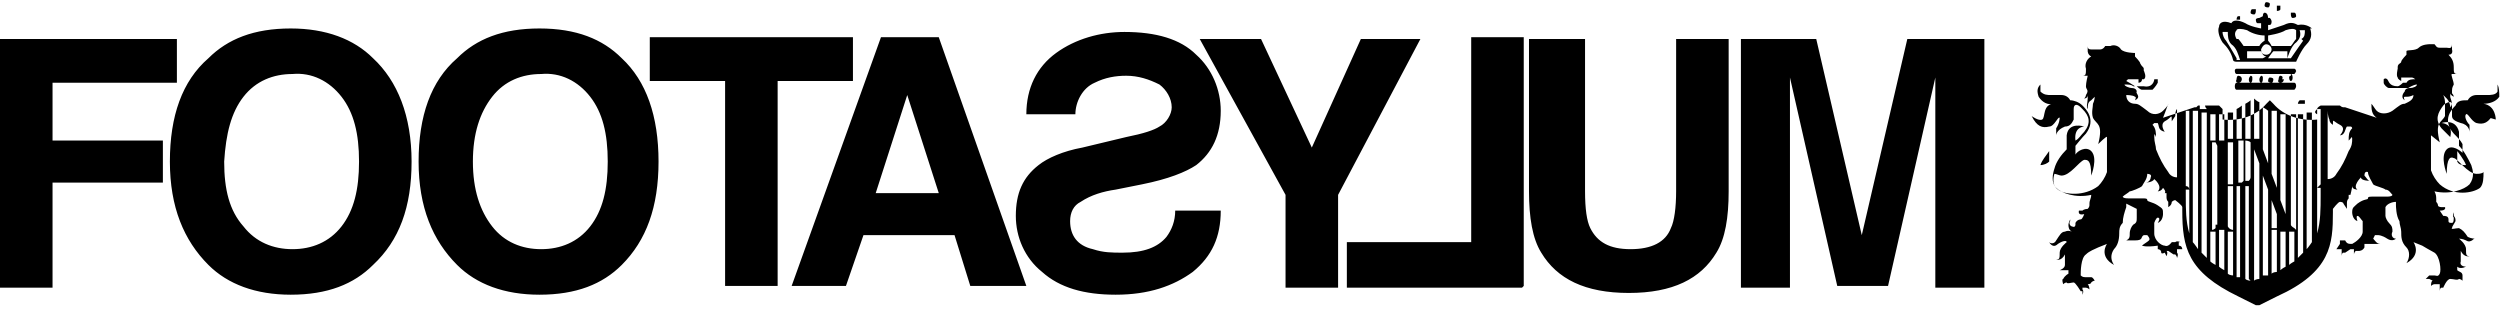 <svg width="231" height="29" viewBox="0 0 231 29" fill="none" xmlns="http://www.w3.org/2000/svg">
<path d="M213.619 2.63C213.619 2.63 213.133 2.144 212.324 2.306C212 2.144 211.676 1.982 211.029 2.306C210.543 2.468 210.058 2.63 209.573 2.791V2.306H209.735C209.735 2.306 209.896 2.306 209.896 1.982C209.896 1.982 209.897 1.82 209.735 1.658H209.573C209.573 1.658 209.573 1.173 209.249 1.173C209.249 1.173 209.087 1.173 209.087 1.497L208.764 1.658C208.764 1.658 208.44 1.658 208.44 1.82C208.44 1.82 208.44 2.144 208.602 2.144H208.925V2.63C208.925 2.63 207.955 2.468 207.469 2.144C206.822 1.82 206.336 1.82 206.174 2.144C205.365 1.82 205.041 2.144 205.041 2.468C204.879 2.791 205.042 3.439 205.365 3.924C205.851 4.41 206.174 4.895 206.336 5.543C206.336 5.543 206.336 5.705 206.66 5.705H212.162C212.162 5.705 212.647 4.572 213.133 4.086C213.618 3.601 213.619 3.115 213.457 2.63M206.66 5.381C206.66 5.381 206.013 4.248 205.689 3.762C205.527 3.601 205.365 3.277 205.365 2.953C205.365 2.953 205.688 2.953 205.85 2.953C205.85 3.277 205.85 3.762 206.174 4.086C206.66 4.41 206.821 5.057 206.983 5.543H206.66V5.381ZM206.66 3.601C206.66 3.601 206.336 3.115 206.66 2.791C206.66 2.63 207.146 2.63 207.631 2.791C208.117 3.115 208.763 3.277 209.249 3.277V3.762C209.249 3.762 208.926 3.924 208.764 4.248H207.307C207.307 4.248 206.983 3.762 206.821 3.601H206.66ZM209.087 5.381H207.631C207.631 5.381 207.631 4.895 207.631 4.734H208.925C208.925 4.734 209.087 5.219 209.411 5.219L209.087 5.381ZM208.925 4.572C208.925 4.572 209.087 4.086 209.411 4.086C209.573 4.086 209.896 4.248 209.896 4.572C209.896 4.734 209.735 5.057 209.411 5.057C209.087 5.057 208.925 4.895 208.925 4.572ZM211.029 5.381H209.573C209.573 5.381 209.896 4.895 210.058 4.734H211.353C211.353 4.734 211.353 5.219 211.353 5.381H211.029ZM209.896 4.248C209.896 4.248 209.735 3.924 209.573 3.762V3.277C209.573 3.277 210.705 3.115 211.191 2.791C211.676 2.63 212 2.63 212.162 2.791C212.162 3.115 212.162 3.277 212.162 3.601C212 3.762 211.839 4.086 211.677 4.248H210.22H209.896ZM212.81 3.762C212.81 3.762 212.001 4.895 211.677 5.381H211.353C211.353 5.381 211.676 4.248 212.162 3.924C212.486 3.601 212.648 3.277 212.486 2.791C212.809 2.791 212.971 2.791 212.971 2.791C212.971 3.115 212.971 3.439 212.648 3.601L212.81 3.762ZM212.162 6.514C212.162 6.514 212.162 6.676 212 6.838H206.66C206.66 6.838 206.498 6.838 206.498 6.514C206.498 6.514 206.498 6.352 206.66 6.352H212C212 6.352 212.162 6.352 212.162 6.676V6.514ZM212.162 7.971C212.162 7.971 212.162 8.132 212 8.294H206.66C206.66 8.294 206.498 8.294 206.498 7.971C206.498 7.971 206.498 7.647 206.66 7.647H212C212 7.647 212.162 7.647 212.162 7.971ZM207.145 7.323C207.145 7.323 207.145 7.647 206.821 7.647C206.821 7.647 206.498 7.647 206.66 7.323C206.66 7.323 206.659 6.999 206.821 6.999C206.821 6.999 207.145 6.999 207.145 7.323ZM208.116 7.323C208.116 7.323 208.116 7.647 207.954 7.647C207.954 7.647 207.792 7.647 207.792 7.323C207.792 7.323 207.792 7.161 207.954 6.999C207.954 6.999 208.116 6.999 208.116 7.161V7.323ZM209.087 7.323C209.087 7.323 209.087 7.647 208.925 7.647C208.925 7.647 208.764 7.647 208.764 7.323C208.764 7.323 208.763 7.161 208.925 6.999C208.925 6.999 209.087 6.999 209.087 7.161V7.323ZM210.058 7.323C210.058 7.323 210.058 7.647 209.896 7.647C209.896 7.647 209.573 7.647 209.573 7.485C209.573 7.485 209.573 7.161 209.735 7.161C209.735 7.161 210.058 7.161 210.058 7.323ZM211.029 7.323C211.029 7.323 211.03 7.647 210.706 7.647C210.706 7.647 210.382 7.647 210.544 7.323C210.544 7.323 210.544 6.999 210.706 6.999C210.706 6.999 211.029 6.999 210.867 7.323H211.029ZM211.677 6.999C211.677 6.999 211.515 6.999 211.515 7.161C211.515 7.161 211.515 7.485 211.677 7.485C211.677 7.485 211.838 7.485 211.838 7.161C211.838 7.161 211.839 6.838 211.677 6.838V6.999ZM206.983 1.497V1.82H206.66C206.66 1.82 206.659 1.497 206.821 1.497H207.145M208.44 1.011C208.44 1.011 208.44 1.335 208.278 1.335C208.278 1.335 207.954 1.335 207.954 1.173C207.954 1.173 207.954 0.849 208.116 0.849H208.44M209.735 0.364C209.735 0.364 209.735 0.687 209.573 0.687C209.573 0.687 209.249 0.687 209.249 0.525C209.249 0.525 209.249 0.202 209.411 0.202C209.411 0.202 209.735 0.202 209.735 0.364ZM211.677 1.335C211.677 1.335 211.676 1.658 211.838 1.658C211.838 1.658 212.162 1.658 212.162 1.497C212.162 1.497 212.162 1.173 212 1.173H211.677M210.382 0.687V1.011C210.382 1.011 210.706 1.011 210.706 0.849V0.525H210.382M230.611 11.046C230.611 11.046 230.611 9.751 229.478 9.589C229.964 9.589 230.611 9.427 230.935 8.942C230.935 8.618 230.935 8.132 230.773 7.809C230.773 7.971 230.773 8.294 230.773 8.456C230.611 8.78 230.126 8.78 229.802 8.78C229.478 8.78 229.155 8.78 228.831 8.78C228.507 8.78 228.183 8.942 228.021 9.265C227.536 9.265 227.051 9.265 226.889 9.751C226.565 10.075 225.594 11.046 226.727 12.341C227.051 12.664 227.374 12.988 227.536 13.312C227.536 13.312 227.536 13.959 227.536 14.121C227.374 13.959 226.565 13.312 226.079 13.797C225.432 14.445 226.079 16.063 226.079 16.063C226.079 14.606 226.403 14.445 226.727 14.606C227.051 14.606 228.022 16.063 228.831 16.063C228.993 16.063 229.316 16.063 229.478 15.901C229.478 16.387 229.478 17.034 229.154 17.358C228.507 17.843 226.727 18.167 225.432 17.034C225.109 16.71 224.785 16.225 224.623 15.739C224.623 15.254 224.623 14.606 224.623 14.121C224.623 13.635 224.623 13.312 224.623 12.988C224.623 12.826 224.623 12.664 224.623 12.502L225.432 13.15C224.947 11.208 225.595 11.369 225.918 10.722C225.918 10.236 225.918 9.913 225.918 9.427C225.918 9.104 225.756 8.78 225.756 8.78C225.756 8.78 225.917 8.942 226.079 9.104C226.241 9.265 226.403 9.589 226.403 9.913C226.727 9.589 226.403 9.104 226.403 8.942C226.403 8.942 226.403 8.78 226.403 8.618C226.403 8.78 226.727 8.942 226.727 8.942C226.727 8.942 226.727 8.78 226.565 8.618C226.565 8.132 226.565 8.132 226.727 7.809C226.727 7.485 226.403 6.838 226.565 6.838C226.565 6.838 226.888 6.838 227.05 6.838C226.726 6.838 226.727 6.676 226.727 6.19C226.727 5.705 226.565 5.381 226.241 5.057C226.727 5.057 226.565 4.572 226.565 4.572C226.565 4.572 226.565 4.248 226.565 4.086C226.565 4.572 226.241 4.41 226.079 4.41C225.917 4.41 225.594 4.41 225.432 4.41C225.109 4.41 225.109 4.248 224.947 4.086H224.461C224.461 4.086 223.814 4.086 223.49 4.41C223.167 4.734 222.357 4.572 222.357 4.734C222.357 4.734 222.357 4.895 222.357 5.057C222.357 5.057 221.872 5.543 221.872 5.705C221.872 5.867 221.548 5.867 221.548 6.19V6.352C221.548 6.352 221.387 6.999 221.548 7.161C221.548 7.323 221.872 7.485 221.872 7.485C221.872 7.485 221.872 7.323 221.872 7.161C222.196 7.161 222.682 7.161 222.843 7.161C222.843 7.161 223.004 7.161 223.166 7.323C222.843 7.323 222.519 7.323 222.357 7.647H222.033C222.033 7.647 221.71 7.971 221.548 7.971C220.739 7.971 220.739 7.485 220.577 7.323C220.577 7.323 220.415 7.161 220.253 7.323C220.253 7.323 220.253 7.485 220.253 7.647C220.253 7.809 220.578 8.132 220.739 8.132C220.739 8.132 220.901 8.132 221.062 8.132C221.224 8.132 221.549 8.132 221.71 8.132C221.71 8.132 222.034 8.132 222.195 8.132H222.519C222.519 8.132 223.005 7.809 223.328 7.809C223.328 7.971 223.005 8.132 222.681 8.132C222.196 8.132 222.195 8.456 222.195 8.456C222.195 8.456 221.71 8.942 222.195 9.265C222.195 9.265 222.034 8.942 222.195 8.942C222.519 8.942 222.681 8.942 223.004 8.78C223.004 9.265 222.519 9.427 222.195 9.589C221.872 9.589 221.71 9.751 221.062 10.236C220.577 10.56 219.93 10.56 219.606 10.236C219.445 10.075 219.282 9.751 219.121 9.589C219.121 10.075 219.121 10.56 219.606 10.884L216.694 9.913H216.532C216.532 9.913 216.369 9.913 216.208 9.751H215.884C215.884 9.751 215.885 9.751 215.723 9.751C215.723 9.751 215.399 9.751 215.237 9.751C215.075 9.751 215.237 9.751 215.075 9.751C214.913 9.751 214.59 9.751 214.428 9.751C214.428 9.751 214.104 9.913 214.104 10.075C213.942 10.236 213.78 10.398 214.104 10.56C214.104 10.56 214.104 10.884 214.104 11.046C212.647 11.208 211.029 10.722 210.058 9.589L209.735 9.265L209.411 9.589C208.44 10.722 206.983 11.208 205.365 11.046C205.365 11.046 205.365 10.722 205.365 10.56C205.365 10.56 205.365 10.398 205.365 10.075C205.203 9.913 205.041 9.751 205.041 9.751C204.879 9.751 204.556 9.751 204.394 9.751C204.394 9.751 204.394 9.751 204.232 9.751C204.232 9.751 203.908 9.751 203.746 9.751C203.584 9.751 203.747 9.751 203.585 9.751C203.585 9.751 203.261 9.751 203.099 9.751C203.099 9.751 203.099 9.751 202.937 9.913H202.775L199.862 10.884C199.862 10.884 200.187 10.075 200.348 9.589C200.348 9.751 200.024 10.075 199.862 10.236C199.539 10.56 198.892 10.722 198.407 10.236C197.759 9.751 197.597 9.589 197.274 9.589C196.788 9.589 196.465 9.265 196.465 8.78C196.465 8.78 197.112 8.78 197.274 8.942C197.435 8.942 197.274 9.265 197.274 9.265C197.921 8.942 197.274 8.618 197.436 8.456C197.436 8.456 197.435 8.132 196.95 8.132C196.788 8.132 196.303 7.971 196.303 7.809C196.626 7.809 196.95 7.809 197.112 7.971H197.436C197.436 7.971 197.759 8.294 197.921 8.294C198.082 8.294 198.407 8.294 198.568 8.294C198.568 8.294 198.73 8.294 198.891 8.294C198.891 8.294 199.216 7.971 199.377 7.647V7.323H199.053C199.053 7.485 198.892 8.132 198.083 7.971C197.921 7.971 197.759 7.971 197.598 7.971H197.274C197.274 7.971 196.788 7.647 196.465 7.485L196.627 7.323C196.788 7.323 197.274 7.323 197.598 7.323C197.598 7.323 197.598 7.485 197.598 7.647C197.598 7.647 197.921 7.647 197.921 7.323C197.921 7.323 197.921 7.323 198.083 7.323C198.406 7.161 198.083 6.514 198.083 6.514C198.083 6.514 198.083 6.514 198.083 6.352C198.083 6.19 197.92 6.19 197.759 5.867C197.759 5.705 197.274 5.219 197.274 5.219C197.274 5.219 197.274 5.057 197.274 4.895C197.274 4.895 196.302 4.895 195.979 4.572C195.817 4.248 195.331 4.086 195.008 4.248H194.523C194.523 4.248 194.36 4.572 194.037 4.572C193.875 4.572 193.713 4.572 193.39 4.572C193.066 4.572 192.904 4.572 192.904 4.248C192.904 4.248 192.904 4.572 192.904 4.734C192.904 4.734 192.904 5.057 193.228 5.219C192.904 5.381 192.58 5.867 192.742 6.352C192.742 6.838 192.742 6.999 192.419 6.999C192.419 6.999 192.742 6.999 192.904 6.999C192.904 6.999 192.742 7.647 192.742 7.971C192.742 8.294 193.065 8.294 192.742 8.78C192.742 8.78 192.743 8.942 192.581 9.104C192.581 9.104 192.904 9.104 192.904 8.78C192.904 8.78 192.904 8.942 192.904 9.104C192.904 9.427 192.742 9.913 192.904 10.075C192.904 9.751 192.904 9.427 193.228 9.265C193.228 9.265 193.39 9.104 193.552 8.942C193.552 8.942 193.552 9.265 193.39 9.589C193.39 9.913 193.228 10.398 193.39 10.884C193.713 11.531 194.36 11.369 193.875 13.312C193.875 13.312 194.684 12.502 194.684 12.664C194.684 12.826 194.684 12.988 194.684 13.15C194.684 13.473 194.684 13.959 194.684 14.283C194.684 14.768 194.684 15.416 194.684 15.901C194.522 16.387 194.198 16.872 193.875 17.196C192.58 18.167 190.8 18.005 190.153 17.52C189.667 17.196 189.667 16.549 189.829 16.063C189.991 16.063 190.315 16.225 190.477 16.225C191.286 16.225 192.095 14.93 192.581 14.768C192.904 14.768 193.228 14.768 193.228 16.225C193.228 16.225 193.875 14.606 193.228 13.959C192.742 13.473 191.933 13.959 191.771 14.283C191.771 13.959 191.771 13.797 191.771 13.473C191.771 13.473 192.418 12.664 192.742 12.341C193.713 11.046 192.742 10.075 192.419 9.751C192.095 9.427 191.61 9.265 191.286 9.265C191.124 8.942 190.801 8.78 190.477 8.78C190.153 8.78 189.83 8.78 189.506 8.78C189.182 8.78 188.859 8.78 188.535 8.456C188.535 8.294 188.535 7.971 188.535 7.809C188.211 8.132 188.211 8.456 188.373 8.942C188.697 9.427 189.182 9.751 189.829 9.589C188.696 9.589 189.02 10.884 188.696 11.046C188.372 11.208 187.725 10.722 187.725 10.722C188.211 11.693 188.697 11.855 189.344 11.693C189.829 11.693 190.153 10.722 190.315 10.884C190.315 10.884 190.315 11.369 189.991 11.855C189.991 12.017 189.991 12.341 189.991 12.502C189.991 12.502 189.991 12.017 190.8 11.693C191.285 11.693 191.447 11.369 191.609 11.046C191.609 10.722 191.609 10.398 191.609 10.075C191.609 9.589 191.933 9.589 192.257 9.913C192.257 9.913 192.257 9.913 192.419 10.075C193.066 10.722 193.228 11.369 192.581 12.179C192.257 12.502 192.094 12.826 191.771 12.988C191.609 11.693 192.581 11.693 192.581 11.693C192.581 11.693 191.124 11.208 190.962 12.502C190.962 12.988 190.962 13.312 190.962 13.797C190.476 14.283 189.991 14.93 189.829 15.578C189.667 16.063 189.505 16.872 189.991 17.358C190.476 17.843 191.771 18.329 193.228 18.005C193.228 18.329 193.066 18.491 193.066 18.814C193.066 18.814 193.066 18.814 193.066 18.976C193.066 18.976 193.066 19.138 192.904 19.3C192.904 19.3 192.581 19.3 192.419 19.462H192.095C192.095 19.462 191.933 19.947 192.581 19.786C192.581 19.786 192.419 20.271 192.257 20.271C192.257 20.271 191.933 20.271 191.771 20.595C191.771 20.595 191.771 20.595 191.771 20.757C191.771 20.757 191.772 21.08 191.448 20.919C191.286 20.919 191.124 20.595 191.286 20.433C191.286 20.271 191.286 20.109 191.286 19.948V20.271C191.286 20.271 191.124 20.595 191.124 20.757C191.124 20.919 191.124 21.242 191.448 21.404C191.448 21.404 191.124 21.242 190.8 21.404C190.476 21.404 190.315 21.728 189.991 22.213C189.829 22.537 189.506 22.537 189.344 22.375C189.344 22.375 189.667 23.023 190.153 22.537C190.638 22.213 190.962 22.213 190.962 22.375C190.962 22.375 190.315 22.861 190.315 23.346C190.315 23.832 190.315 23.994 189.991 23.994C189.991 23.994 190.476 24.155 190.8 23.508C190.8 23.832 190.8 24.155 190.8 24.479C190.8 24.803 190.315 24.965 190.315 24.965C190.639 24.965 190.8 24.965 191.124 24.965C191.124 24.965 191.124 25.127 191.124 25.288C191.124 25.288 190.8 25.45 190.638 25.774C190.476 25.774 190.638 26.26 190.638 26.26C190.638 26.26 190.8 26.098 190.962 26.098C190.962 26.26 191.447 26.098 191.609 26.098C191.771 26.098 192.257 26.907 192.257 26.907C192.257 26.907 192.257 26.907 192.419 26.907C192.419 26.907 192.419 27.069 192.419 27.231C192.419 27.231 192.581 26.907 192.419 26.745C192.419 26.745 192.419 26.745 192.419 26.583H192.742C192.742 26.583 192.904 26.583 193.066 26.745C193.066 26.745 193.066 26.421 192.904 26.26C192.904 26.26 193.228 26.26 193.228 26.098C193.228 26.098 193.39 25.936 193.552 25.936C193.552 25.936 193.39 25.612 193.228 25.612C193.228 25.612 192.904 25.612 192.742 25.612C192.58 25.612 192.419 25.612 192.257 25.45C192.257 25.127 192.256 23.832 192.742 23.508C193.065 23.184 193.551 23.023 193.875 22.861L194.684 22.537C194.684 22.537 193.875 23.67 195.332 24.479C195.008 23.994 195.008 23.508 195.332 23.023C195.655 22.699 195.817 22.213 195.817 21.566C195.817 21.242 195.817 20.919 196.141 20.595C196.141 20.109 196.303 19.624 196.465 19.138V18.814C196.465 18.814 197.112 19.138 197.436 19.3C197.436 19.624 197.436 19.786 197.436 20.109C197.436 20.433 197.435 20.595 197.112 20.757C196.95 20.919 196.788 21.242 196.788 21.566C196.788 21.89 196.788 22.052 196.465 22.213C196.465 22.213 196.464 22.213 197.274 22.213C198.083 22.213 197.759 21.89 198.083 21.728H198.407C198.407 21.728 198.73 22.052 198.568 22.213C198.407 22.375 198.082 22.537 197.921 22.699C197.921 22.699 198.245 22.861 199.377 22.699C199.377 22.699 199.377 22.861 199.377 23.023C199.377 23.023 199.7 23.023 199.7 23.346C199.7 23.346 199.701 23.508 200.024 23.346C200.024 23.346 200.025 23.346 200.186 23.67C200.186 23.67 200.348 23.346 200.186 23.184C200.186 23.184 200.187 23.184 200.348 23.184L200.833 23.508C200.833 23.508 200.834 23.508 200.995 23.508C200.995 23.508 201.157 23.67 201.157 23.832C201.157 23.832 201.319 23.508 201.157 23.346C201.157 23.346 201.157 23.346 201.157 23.184C201.157 23.184 201.157 23.184 201.157 23.023C201.157 23.023 201.158 23.023 201.319 23.023H201.643C201.643 23.023 201.643 22.699 201.319 22.699V22.375C201.319 22.375 201.32 22.375 201.481 22.375C201.481 22.375 201.157 22.213 200.995 22.375C200.995 22.375 200.834 22.375 200.672 22.375C200.672 22.375 200.348 22.861 200.024 22.699C199.701 22.699 199.053 22.213 199.053 21.566C199.053 21.242 199.053 20.919 199.053 20.595C199.053 20.595 199.216 20.109 199.377 20.109C199.701 20.109 199.377 20.595 199.377 20.595C199.863 20.433 199.862 19.786 199.862 19.786C199.862 19.3 199.863 19.3 199.377 18.976C198.892 18.653 198.407 18.653 198.407 18.491C198.407 18.329 198.244 18.329 197.921 18.329C197.435 18.329 197.112 18.329 196.627 18.329C196.141 18.329 196.141 18.167 196.141 18.167C196.302 18.005 196.626 17.843 196.788 17.681C196.949 17.681 197.759 17.358 197.921 17.196C198.082 16.872 198.407 16.549 198.407 16.063C198.407 16.063 198.891 16.063 198.729 16.387C198.729 16.549 198.568 16.872 198.245 16.872C198.245 16.872 198.892 16.872 199.053 16.549C199.053 16.549 199.863 17.196 199.377 17.681C199.377 17.681 199.701 17.681 199.862 17.358C199.862 17.358 200.186 17.682 200.024 17.843H199.862H200.186C200.186 17.843 200.186 18.005 200.186 18.167C200.186 18.329 200.187 18.491 200.348 18.653C200.348 18.653 200.348 18.976 200.348 18.814C200.348 18.814 200.348 18.976 200.348 19.138C200.348 19.138 200.672 18.976 200.672 18.653C200.672 18.653 200.834 18.491 200.995 18.491C200.995 18.491 201.643 18.976 201.643 19.138V19.3C201.643 19.3 201.643 19.3 201.643 19.462C201.643 22.861 202.128 25.127 206.821 27.392L207.469 27.716C207.469 27.716 208.116 28.04 208.44 28.202H208.602H208.764C209.088 28.04 209.411 27.878 209.735 27.716L210.382 27.392C215.399 25.127 215.561 22.537 215.561 19.624C215.561 19.624 215.561 19.624 215.561 19.462C215.561 19.462 215.561 19.462 215.561 19.3C215.561 19.3 216.046 18.653 216.208 18.653C216.208 18.653 216.532 18.653 216.532 18.814L216.856 19.3V18.976C216.856 18.976 216.856 18.976 216.856 18.814C216.856 18.653 216.855 18.491 217.017 18.329C217.017 18.329 217.017 18.167 217.017 18.005H217.341H217.179C217.179 18.005 217.341 17.358 217.341 17.196C217.341 17.52 217.827 17.52 217.827 17.52C217.341 17.196 218.15 16.387 218.15 16.387C218.15 16.71 218.959 16.71 218.959 16.71C218.797 16.71 218.635 16.387 218.474 16.225C218.474 15.739 218.798 15.901 218.798 15.901C218.798 16.225 219.121 16.71 219.283 17.034C219.444 17.196 220.254 17.358 220.415 17.52C220.739 17.52 220.901 17.843 221.062 18.005C221.062 18.005 221.063 18.167 220.577 18.167C220.092 18.167 219.768 18.167 219.283 18.167C218.959 18.167 218.798 18.167 218.798 18.329C218.798 18.491 218.474 18.329 217.827 18.814C217.503 19.138 217.341 19.138 217.341 19.624C217.341 19.624 217.341 20.271 217.827 20.433C217.827 20.433 217.665 19.948 217.827 19.948C217.988 19.948 218.15 20.271 218.312 20.433C218.312 20.757 218.312 21.08 218.312 21.404C218.312 21.89 217.664 22.375 217.341 22.537C217.017 22.537 216.855 22.537 216.694 22.213C216.694 22.213 216.531 22.213 216.37 22.213C216.208 22.213 215.884 22.213 215.884 22.213C215.884 22.213 216.046 22.213 216.208 22.213C216.208 22.213 216.208 22.213 216.208 22.537L215.884 23.023H216.208C216.208 23.023 216.208 23.023 216.37 23.023C216.37 23.023 216.37 23.023 216.37 23.184V23.67C216.37 23.67 216.37 23.346 216.532 23.346C216.532 23.346 216.532 23.346 216.694 23.346L217.179 23.023C217.179 23.023 217.341 23.023 217.503 23.023V23.508C217.503 23.508 217.503 23.346 217.665 23.184C217.665 23.184 217.664 23.184 217.988 23.184C217.988 23.184 218.312 23.184 218.474 22.861V22.537C219.606 22.537 219.929 22.537 219.929 22.537C219.606 22.537 219.444 22.213 219.283 22.052L219.445 21.728H219.768C219.768 21.728 220.092 21.728 220.577 22.052C221.063 22.375 221.386 22.052 221.386 22.052C221.063 22.052 220.901 21.728 221.062 21.404C221.062 21.08 221.063 20.919 220.739 20.595C220.578 20.433 220.415 20.109 220.415 19.948C220.415 19.624 220.415 19.462 220.415 19.138C220.577 18.814 221.063 18.653 221.386 18.653V18.976C221.386 18.976 221.387 19.947 221.71 20.433C221.71 20.757 221.872 21.08 221.872 21.404C221.872 21.89 221.872 22.375 222.357 22.861C222.681 23.184 222.681 23.832 222.357 24.317C223.814 23.508 223.004 22.375 223.004 22.375L223.814 22.699C223.814 22.699 224.624 23.184 224.947 23.346C225.433 23.67 225.594 24.965 225.432 25.288C225.27 25.612 225.109 25.45 224.947 25.45C224.785 25.45 224.461 25.45 224.461 25.45L224.137 25.774C224.137 25.774 224.299 25.774 224.461 25.774L224.785 25.936C224.623 25.936 224.623 26.421 224.623 26.421C224.623 26.421 224.785 26.26 224.947 26.26H225.108H225.432V26.421V26.907C225.432 26.907 225.432 26.583 225.594 26.583C225.594 26.583 225.594 26.583 225.756 26.583C225.756 26.583 226.08 25.774 226.403 25.774C226.727 25.774 227.05 25.936 227.212 25.774C227.212 25.774 227.374 25.774 227.536 25.936C227.536 25.936 227.536 25.612 227.536 25.45C227.536 25.127 227.212 25.127 227.05 24.965V24.641C227.212 24.803 227.536 24.803 227.86 24.641C227.86 24.641 227.212 24.641 227.374 24.155C227.374 23.832 227.374 23.508 227.374 23.184C227.698 23.832 228.183 23.67 228.183 23.67C227.859 23.67 227.86 23.508 227.86 23.023C227.86 22.537 227.212 22.052 227.212 22.052C227.212 22.052 227.536 22.052 227.86 22.213C228.346 22.537 228.669 21.89 228.669 22.052C228.669 22.052 228.345 22.052 228.021 21.89C227.697 21.404 227.536 21.242 227.212 21.08C226.888 21.08 226.403 21.242 226.565 21.08C226.565 20.919 226.727 20.757 226.889 20.433C226.889 20.271 226.889 20.109 226.727 19.948V19.624C226.727 19.624 226.565 19.947 226.727 20.109C226.727 20.271 226.727 20.595 226.565 20.595C226.403 20.595 226.241 20.595 226.241 20.433C226.241 20.271 226.241 20.433 226.241 20.271C226.241 19.948 225.918 19.948 225.756 19.948L225.432 19.462C226.08 19.462 225.918 19.138 225.918 19.138C225.918 19.138 225.918 19.138 225.594 19.138C225.594 19.138 225.27 19.138 225.27 18.976C225.27 18.976 225.27 18.814 225.108 18.653C225.108 18.653 225.108 18.653 225.108 18.491C225.108 18.167 225.109 18.005 224.947 17.681C226.404 18.005 227.698 17.52 228.183 17.034C228.669 16.387 228.507 15.739 228.345 15.254C228.021 14.606 227.698 13.959 227.212 13.473C227.212 12.988 227.212 12.664 227.212 12.179C226.888 10.884 225.594 11.369 225.594 11.369C225.594 11.369 226.727 11.369 226.403 12.664C226.08 12.341 225.756 12.017 225.594 11.855C224.947 11.046 225.271 10.398 225.756 9.751C225.756 9.751 225.756 9.751 225.918 9.589C226.242 9.427 226.565 9.265 226.565 9.751C226.565 10.075 226.565 10.398 226.565 10.722C226.565 11.046 226.889 11.208 227.374 11.369C228.183 11.531 228.183 12.179 228.183 12.179C228.183 12.179 228.183 11.693 228.183 11.531C227.859 11.208 227.698 10.722 227.86 10.56C228.022 10.398 228.346 11.208 228.831 11.369C229.478 11.531 229.963 11.369 230.449 10.398C230.449 10.398 229.964 10.884 229.478 10.722M189.344 13.959C189.344 13.959 189.344 14.768 189.344 14.93C189.182 15.092 188.859 15.254 188.535 15.254C188.697 14.768 189.02 14.445 189.344 13.959ZM201.157 16.387C200.834 16.387 200.51 16.225 200.348 15.901C199.863 15.254 199.539 14.606 199.215 13.797C199.215 13.473 199.053 13.15 199.053 12.664C199.053 12.502 199.054 12.179 199.215 12.664C199.215 12.341 199.215 11.855 198.891 11.531C198.891 11.531 198.892 11.531 199.053 11.369C199.215 11.369 199.377 11.369 199.377 11.369C199.539 11.693 199.377 12.017 200.024 12.179C200.024 12.179 199.539 11.531 200.024 11.208C200.672 10.884 200.672 10.398 200.672 11.208C200.672 11.208 200.672 11.208 200.995 10.722C200.995 10.56 200.996 10.236 201.157 10.075V16.387ZM202.29 21.566C201.967 20.433 201.966 19.3 201.966 18.167V17.52C201.966 17.52 202.128 17.52 202.29 17.52C202.29 17.52 202.29 17.196 201.966 17.196C201.966 17.196 201.966 17.196 201.966 17.034C201.966 17.034 201.966 17.034 201.966 16.872V10.236H202.29V21.728V21.566ZM203.099 23.023C203.099 23.023 202.776 22.537 202.614 22.375V10.236C202.614 10.236 202.937 10.236 203.099 10.236V22.861V23.023ZM203.908 12.988V21.242V23.832C203.908 23.832 203.585 23.508 203.423 23.346V10.398C203.423 10.398 203.746 10.398 203.908 10.398V12.826V12.988ZM203.261 9.751H203.423C203.423 9.751 203.584 9.751 203.746 9.751C203.746 9.751 203.746 9.913 203.908 10.075C203.746 10.075 203.423 10.075 203.261 10.075V9.751ZM204.718 24.479C204.718 24.479 204.394 24.317 204.232 24.155V21.404H204.718V24.479ZM204.718 20.757C204.718 20.757 204.718 20.919 204.718 21.08C204.718 21.08 204.556 21.242 204.394 21.242V13.15C204.394 13.15 204.556 13.15 204.718 13.15C204.718 13.15 204.717 13.15 204.879 13.473V20.757H204.718ZM204.718 12.988H204.232V10.56C204.232 10.56 204.556 10.56 204.718 10.56V12.988ZM205.527 24.965C205.527 24.965 205.203 24.803 205.041 24.641V21.242H205.527V24.803V24.965ZM205.527 12.988H205.041V10.56C205.041 10.56 205.365 10.56 205.527 10.56V12.988ZM206.336 25.45C206.336 25.45 206.012 25.45 205.85 25.288V21.404H206.336V25.45ZM206.336 21.242C206.336 21.242 206.012 21.242 205.85 20.919V17.196H206.336V21.242ZM205.85 13.15H206.336V17.034H205.85V13.15ZM206.336 12.826H205.85V10.398C205.85 10.398 206.174 10.398 206.336 10.398V12.988V12.826ZM207.145 25.612H206.66V17.196C206.66 17.196 206.821 17.196 206.983 17.196V25.612H207.145ZM207.145 16.872C207.145 16.872 206.983 16.872 206.821 16.872V12.988H207.307V16.71L207.145 16.872ZM207.145 12.826H206.66V10.075C206.66 10.075 206.983 9.913 207.145 9.751V12.826ZM207.954 25.936C207.954 25.936 207.631 25.936 207.469 25.774V17.196C207.469 17.196 207.63 17.196 207.792 17.196C207.792 17.196 207.792 17.358 207.792 17.52V25.774L207.954 25.936ZM207.954 16.387C207.954 16.387 207.954 16.549 207.792 16.71C207.792 16.71 207.631 16.71 207.469 16.71V12.988C207.469 12.988 207.792 12.988 207.954 13.15V16.225V16.387ZM207.954 12.826H207.469V9.589C207.469 9.589 207.792 9.427 207.954 9.265V12.826ZM208.764 25.774C208.764 25.774 208.44 25.774 208.278 25.936V13.797L208.764 15.092V25.774ZM208.764 12.826H208.278V9.104C208.278 9.104 208.602 9.427 208.764 9.427V12.664V12.826ZM209.573 25.45H209.087V16.225L209.573 17.52V25.45ZM209.573 15.092L209.087 13.797V9.913C209.087 9.913 209.411 10.075 209.573 10.236V15.254V15.092ZM210.382 25.127C210.382 25.127 210.058 25.127 209.896 25.288V21.242H210.382V25.127ZM210.382 21.08C210.382 21.08 210.058 21.08 209.896 21.08V18.491L210.382 19.786V20.919V21.08ZM210.382 17.358L209.896 16.063V10.236C209.896 10.236 210.22 10.236 210.382 10.236V17.196V17.358ZM211.191 24.641C211.191 24.641 210.868 24.803 210.706 24.965V21.404H211.191V24.803V24.641ZM211.191 19.786L210.706 18.491V10.56C210.706 10.56 211.029 10.56 211.191 10.56V19.786ZM212 24.155C212 24.155 211.677 24.317 211.515 24.479V21.404H212V24.155ZM212 21.08C212 21.08 211.677 20.919 211.677 20.757C211.677 20.757 211.677 20.757 211.677 20.595V10.56C211.677 10.56 212 10.56 212.162 10.56V21.242L212 21.08ZM212.81 23.346C212.81 23.346 212.486 23.67 212.324 23.832V21.242V10.56C212.324 10.56 212.648 10.56 212.81 10.56V23.508V23.346ZM212.971 9.589C212.971 9.589 212.486 9.589 212.324 9.589C212.324 9.589 212.324 9.427 212.486 9.265H212.81C212.81 9.265 212.809 9.265 212.971 9.265V9.589ZM213.619 22.375C213.619 22.375 213.295 22.861 213.133 23.023V10.398C213.133 10.398 213.457 10.398 213.619 10.398V22.537V22.375ZM214.428 16.549C214.428 16.549 214.428 16.549 214.428 16.71V17.034L214.104 17.358C214.104 17.358 214.266 17.358 214.428 17.358V18.005C214.428 19.3 214.427 20.433 214.104 21.566V10.075H214.428V16.71V16.549ZM217.179 12.826C217.179 12.826 217.341 12.502 217.341 12.826C217.341 13.15 217.34 13.473 217.017 13.959C216.693 14.768 216.369 15.416 215.884 16.063C215.722 16.387 215.398 16.549 215.075 16.549V10.236C215.075 10.236 215.075 10.722 215.237 11.046C215.237 11.369 215.561 11.531 215.561 11.531C215.561 10.884 215.56 11.208 216.208 11.531C216.855 11.855 216.208 12.502 216.208 12.502C216.693 12.502 216.694 11.855 216.856 11.693C216.856 11.693 216.855 11.693 217.179 11.693C217.34 11.693 217.341 11.855 217.341 11.855C217.017 12.179 217.017 12.502 217.017 12.988L217.179 12.826ZM227.05 13.959C227.05 13.959 227.698 14.768 227.86 15.254C227.536 15.254 227.212 15.254 227.05 14.93C227.05 14.93 227.05 14.445 227.05 13.959ZM0 3.601H16.345V7.647H4.855V12.988H15.05V16.872H4.855V26.583H0V3.601ZM34.47 24.479C32.69 26.26 30.262 27.231 26.864 27.231C23.627 27.231 21.038 26.26 19.258 24.479C16.992 22.213 15.697 19.138 15.697 14.93C15.697 10.722 16.831 7.485 19.258 5.381C21.038 3.601 23.465 2.63 26.864 2.63C30.1 2.63 32.69 3.601 34.47 5.381C36.736 7.485 38.03 10.722 38.03 14.93C38.03 19.138 36.898 22.213 34.47 24.479ZM31.558 20.919C32.69 19.462 33.175 17.52 33.175 14.93C33.175 12.341 32.69 10.398 31.558 8.942C30.425 7.485 28.806 6.676 27.026 6.838C25.246 6.838 23.628 7.485 22.495 8.942C21.362 10.398 20.876 12.341 20.714 14.93C20.714 17.52 21.2 19.462 22.495 20.919C23.628 22.375 25.246 23.023 27.026 23.023C28.806 23.023 30.425 22.375 31.558 20.919ZM57.45 24.479C55.67 26.26 53.243 27.231 49.845 27.231C46.608 27.231 44.018 26.26 42.238 24.479C39.972 22.213 38.678 19.138 38.678 14.93C38.678 10.722 39.81 7.485 42.238 5.381C44.018 3.601 46.446 2.63 49.845 2.63C53.243 2.63 55.67 3.601 57.45 5.381C59.716 7.485 60.849 10.722 60.849 14.93C60.849 19.138 59.716 22.213 57.45 24.479ZM54.537 20.919C55.67 19.462 56.155 17.52 56.155 14.93C56.155 12.341 55.67 10.398 54.537 8.942C53.405 7.485 51.786 6.676 50.006 6.838C48.225 6.838 46.608 7.485 45.475 8.942C44.342 10.398 43.695 12.341 43.695 14.93C43.695 17.52 44.342 19.462 45.475 20.919C46.608 22.375 48.225 23.023 50.006 23.023C51.786 23.023 53.405 22.375 54.537 20.919ZM78.812 3.439V7.485H71.854V26.421H66.999V7.485H60.04V3.439H78.65H78.812ZM81.24 3.439H86.742L94.834 26.421H89.655L88.199 21.728H79.783L78.165 26.421H73.148L81.401 3.439H81.24ZM80.916 17.843H86.742L83.829 8.78L80.916 17.843ZM112.797 19.462C112.797 21.89 111.988 23.67 110.208 25.127C108.428 26.421 106.162 27.231 103.087 27.231C100.174 27.231 97.909 26.583 96.29 25.127C94.672 23.832 93.862 21.89 93.862 19.948C93.862 17.843 94.51 16.387 95.966 15.254C96.776 14.606 98.232 13.959 100.012 13.635L104.058 12.664C105.676 12.341 106.647 12.017 107.133 11.693C107.78 11.369 108.266 10.56 108.266 9.913C108.266 9.104 107.78 8.294 107.133 7.809C106.162 7.323 105.191 6.999 104.058 6.999C103.087 6.999 102.116 7.161 101.145 7.647C100.012 8.132 99.365 9.427 99.365 10.56H94.834C94.834 8.132 95.804 6.19 97.584 4.895C99.365 3.601 101.63 2.953 103.896 2.953C106.809 2.953 109.075 3.601 110.532 5.057C111.988 6.352 112.797 8.294 112.797 10.236C112.797 12.502 111.988 14.121 110.532 15.254C109.561 15.901 107.942 16.549 105.515 17.034L103.087 17.52C101.954 17.682 100.821 18.005 99.85 18.653C99.203 18.976 98.879 19.624 98.879 20.433C98.879 21.728 99.527 22.699 100.983 23.023C101.954 23.346 102.763 23.346 103.734 23.346C105.676 23.346 106.971 22.861 107.78 21.89C108.265 21.242 108.59 20.433 108.59 19.462H113.121H112.797ZM125.744 3.601H131.246L123.64 18.005V26.583H118.784V18.005L110.855 3.601H116.519L121.212 13.635L125.744 3.601ZM140.632 26.583H124.449V22.375H135.939V3.439H140.794V26.421L140.632 26.583ZM141.603 3.601H146.458V17.681C146.458 19.3 146.62 20.433 146.944 21.08C147.591 22.375 148.724 23.023 150.666 23.023C152.608 23.023 153.902 22.375 154.388 21.08C154.711 20.433 154.874 19.138 154.874 17.681V3.601H159.728V17.681C159.728 20.109 159.405 22.052 158.595 23.346C157.139 25.774 154.55 27.069 150.504 27.069C146.458 27.069 143.869 25.774 142.412 23.346C141.603 22.052 141.279 20.109 141.279 17.681V3.601H141.603ZM176.398 3.601H183.356V26.583H178.824V11.046C178.824 11.046 178.824 9.913 178.824 9.104C178.824 8.294 178.824 7.647 178.824 7.161L174.455 26.421H169.762L165.392 7.161C165.392 7.161 165.392 8.294 165.392 9.104C165.392 9.913 165.392 10.56 165.392 11.046V26.583H160.861V3.601H167.82L172.028 21.728L176.236 3.601H176.398Z" fill="black"/>
</svg>
